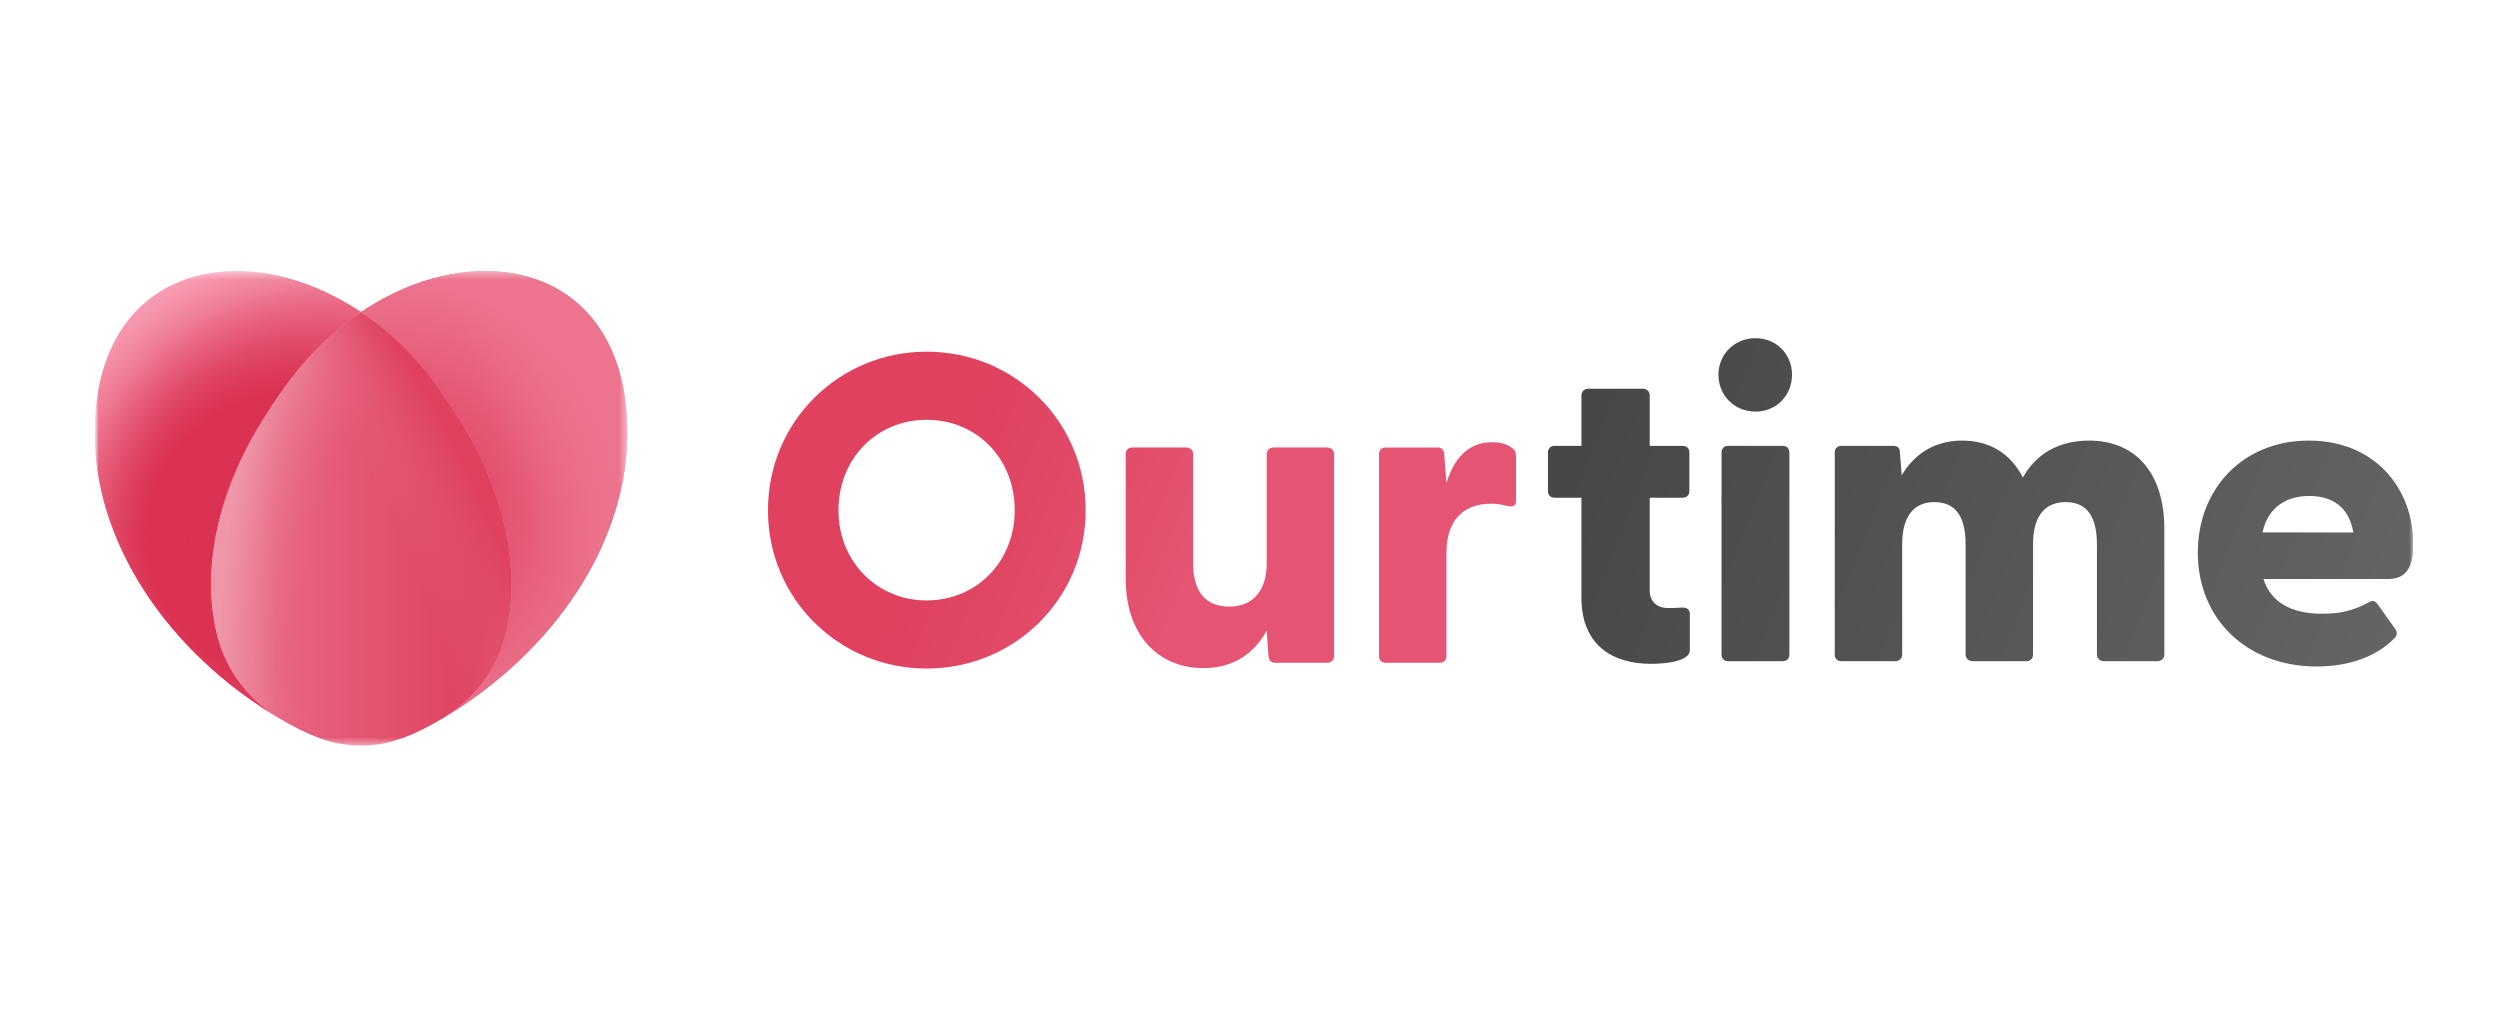 <svg width="317" height="128" viewBox="0 0 317 128" fill="none" xmlns="http://www.w3.org/2000/svg">
<g clip-path="url(#clip0_962_123)">
<mask id="mask0_962_123" style="mask-type:luminance" maskUnits="userSpaceOnUse" x="12" y="32" width="294" height="64">
<path d="M12 32H306V96H12V32Z" fill="white"/>
</mask>
<g mask="url(#mask0_962_123)">
<path d="M200.525 75.76V63.11H197.117C196.614 63.11 196.279 62.776 196.279 62.274V57.371C196.279 56.869 196.614 56.535 197.117 56.535H200.525V50.126C200.525 49.625 200.916 49.29 201.419 49.29H208.291C208.794 49.29 209.185 49.625 209.185 50.126V56.535H213.375C213.878 56.535 214.213 56.869 214.213 57.371V62.274C214.213 62.776 213.878 63.11 213.375 63.11H209.185V74.87C209.185 76.318 210.135 77.099 211.532 77.099C212.034 77.099 212.537 77.099 213.264 77.043C213.822 76.987 214.269 77.266 214.269 77.823V82.447C214.269 83.841 211.253 84.175 209.353 84.175C204.827 84.175 200.525 82.113 200.525 75.76Z" fill="url(#paint0_linear_962_123)"/>
<path d="M217.898 47.508C217.898 44.944 219.91 42.882 222.591 42.882C225.273 42.882 227.229 44.944 227.229 47.507C227.229 50.127 225.273 52.189 222.591 52.189C219.91 52.189 217.898 50.127 217.898 47.508ZM218.289 57.371C218.289 56.869 218.624 56.535 219.127 56.535H226.056C226.558 56.535 226.893 56.869 226.893 57.371V83.004C226.893 83.507 226.558 83.84 226.056 83.84H219.127C218.624 83.84 218.289 83.507 218.289 83.004V57.371Z" fill="url(#paint1_linear_962_123)"/>
<path d="M232.646 83.004V57.371C232.646 56.869 232.982 56.535 233.485 56.535H240.077C240.58 56.535 240.915 56.758 240.915 57.425L241.138 60.268C242.648 57.704 245.161 55.866 248.793 55.866C252.258 55.866 254.939 57.482 256.503 60.547C258.012 57.816 260.749 55.866 264.884 55.866C270.806 55.866 274.438 59.99 274.438 67.066V83.004C274.438 83.505 274.047 83.84 273.544 83.84H266.784C266.28 83.84 265.89 83.505 265.89 83.004V69.017C265.89 65.562 264.66 63.668 261.923 63.668C259.241 63.668 257.789 65.506 257.789 69.017V83.004C257.789 83.505 257.453 83.84 256.95 83.84H250.189C249.631 83.84 249.24 83.505 249.24 83.004V69.017C249.24 65.562 248.011 63.668 245.273 63.668C242.648 63.668 241.195 65.506 241.195 69.017V83.004C241.195 83.505 240.804 83.84 240.301 83.84H233.485C232.982 83.84 232.646 83.505 232.646 83.004Z" fill="url(#paint2_linear_962_123)"/>
<path d="M278.68 70.076C278.68 62.051 284.324 55.866 292.76 55.866C301.141 55.866 306.001 61.94 306.001 68.961C306.001 71.748 305.275 73.419 302.761 73.419H287.005C287.954 76.373 290.525 77.821 294.436 77.821C296.279 77.821 298.179 77.599 300.47 76.317C300.917 76.094 301.141 76.205 301.476 76.596L303.766 79.828C303.99 80.162 303.99 80.608 303.487 81.054C301.141 83.394 297.62 84.509 293.766 84.509C284.77 84.509 278.68 78.378 278.68 70.076ZM298.403 67.513C297.844 64.225 295.664 62.887 292.815 62.887C289.966 62.887 287.564 64.281 286.893 67.512L298.403 67.513Z" fill="url(#paint3_linear_962_123)"/>
<path d="M97.378 64.71C97.378 53.399 106.429 44.593 117.491 44.593C128.609 44.593 137.66 53.399 137.66 64.71C137.66 75.967 128.609 84.772 117.491 84.772C106.429 84.772 97.378 75.967 97.378 64.71ZM117.491 76.134C123.861 76.134 128.665 71.174 128.665 64.71C128.665 58.135 123.861 53.231 117.491 53.231C111.177 53.231 106.317 58.135 106.317 64.71C106.317 71.174 111.177 76.134 117.491 76.134Z" fill="url(#paint4_linear_962_123)"/>
<path d="M142.74 73.404V57.578C142.74 57.077 143.076 56.742 143.579 56.742H150.395C150.898 56.742 151.288 57.077 151.288 57.578V71.398C151.288 75.019 152.853 76.915 155.87 76.915C158.776 76.915 160.618 75.019 160.618 71.398V57.578C160.618 57.077 161.01 56.742 161.513 56.742H168.273C168.776 56.742 169.167 57.077 169.167 57.578V83.21C169.167 83.712 168.776 84.046 168.273 84.046H161.736C161.233 84.046 160.898 83.823 160.843 83.155L160.618 79.978C159.054 82.765 156.541 84.715 152.574 84.715C146.875 84.715 142.74 80.535 142.74 73.402V73.404Z" fill="url(#paint5_linear_962_123)"/>
<path d="M174.861 83.211V57.579C174.861 57.078 175.197 56.743 175.7 56.743H182.292C182.795 56.743 183.075 56.966 183.13 57.635L183.41 61.257C184.303 58.304 186.035 56.075 189.22 56.075C190.561 56.075 191.287 56.465 191.734 56.799C192.126 57.078 192.236 57.412 192.236 57.914V63.484C192.236 64.153 191.845 64.32 191.063 64.153C190.411 63.958 189.733 63.864 189.052 63.874C185.532 63.874 183.41 65.992 183.41 70.059V83.21C183.41 83.712 183.019 84.046 182.516 84.046H175.7C175.197 84.046 174.861 83.713 174.861 83.211Z" fill="url(#paint6_linear_962_123)"/>
<mask id="mask1_962_123" style="mask-type:luminance" maskUnits="userSpaceOnUse" x="12" y="34" width="68" height="61">
<path d="M79.543 34.369H12V94.544H79.543V34.369Z" fill="white"/>
</mask>
<g mask="url(#mask1_962_123)">
<path d="M63.977 80.898C66.083 73.148 64.415 63.092 58.415 53.45C55.538 48.805 51.946 43.67 45.786 39.577C39.627 43.67 36.021 48.805 33.145 53.45C27.145 63.092 25.477 73.148 27.582 80.899C28.709 85.046 31.423 88.62 35.095 90.888C35.186 90.944 35.274 91.003 35.365 91.058C35.795 91.313 36.229 91.561 36.667 91.802L36.824 91.888C36.957 91.961 37.08 92.022 37.211 92.091C37.472 92.228 37.735 92.37 37.985 92.493C38.047 92.524 38.107 92.555 38.168 92.584C38.541 92.767 38.904 92.935 39.258 93.09L39.395 93.148C39.752 93.302 40.114 93.445 40.479 93.579C40.7 93.66 40.911 93.724 41.125 93.792C41.264 93.836 41.407 93.889 41.543 93.929L41.597 93.946C41.69 93.973 41.779 93.99 41.871 94.015C42.111 94.08 42.352 94.146 42.587 94.198L42.69 94.22C43.011 94.288 43.329 94.346 43.644 94.392L43.732 94.403C44.057 94.448 44.38 94.484 44.702 94.506C45.06 94.522 45.413 94.544 45.78 94.544C46.147 94.544 46.5 94.522 46.857 94.505C47.179 94.484 47.503 94.448 47.827 94.403L47.916 94.392C48.231 94.346 48.547 94.288 48.868 94.22L48.973 94.198L49.064 94.174C49.36 94.107 49.657 94.034 49.962 93.946L50.019 93.928C50.267 93.855 50.525 93.766 50.78 93.678C50.881 93.643 50.977 93.617 51.078 93.58L51.089 93.576C51.451 93.443 51.809 93.3 52.163 93.148C52.21 93.128 52.257 93.11 52.302 93.089C52.732 92.902 53.156 92.703 53.575 92.493C53.756 92.404 53.945 92.3 54.129 92.204C54.331 92.1 54.527 92.003 54.735 91.889L54.9 91.798C55.318 91.567 55.746 91.323 56.194 91.058C56.286 91.003 56.373 90.944 56.463 90.889C60.137 88.621 62.851 85.047 63.978 80.899L63.977 80.898Z" fill="url(#paint7_linear_962_123)"/>
<path d="M63.977 80.898C66.083 73.148 64.415 63.092 58.415 53.45C55.538 48.805 51.946 43.67 45.786 39.577C39.627 43.67 36.021 48.805 33.145 53.45C27.145 63.092 25.477 73.148 27.582 80.899C28.709 85.046 31.423 88.62 35.095 90.888C35.186 90.944 35.274 91.003 35.365 91.058C35.795 91.313 36.229 91.561 36.667 91.802L36.824 91.888C36.957 91.961 37.08 92.022 37.211 92.091C37.472 92.228 37.735 92.37 37.985 92.493C38.047 92.524 38.107 92.555 38.168 92.584C38.541 92.767 38.904 92.935 39.258 93.09L39.395 93.148C39.752 93.302 40.114 93.445 40.479 93.579C40.7 93.66 40.911 93.724 41.125 93.792C41.264 93.836 41.407 93.889 41.543 93.929L41.597 93.946C41.69 93.973 41.779 93.99 41.871 94.015C42.111 94.08 42.352 94.146 42.587 94.198L42.69 94.22C43.011 94.288 43.329 94.346 43.644 94.392L43.732 94.403C44.057 94.448 44.38 94.484 44.702 94.506C45.06 94.522 45.413 94.544 45.78 94.544C46.147 94.544 46.5 94.522 46.857 94.505C47.179 94.484 47.503 94.448 47.827 94.403L47.916 94.392C48.231 94.346 48.547 94.288 48.868 94.22L48.973 94.198L49.064 94.174C49.36 94.107 49.657 94.034 49.962 93.946L50.019 93.928C50.267 93.855 50.525 93.766 50.78 93.678C50.881 93.643 50.977 93.617 51.078 93.58L51.089 93.576C51.451 93.443 51.809 93.3 52.163 93.148C52.21 93.128 52.257 93.11 52.302 93.089C52.732 92.902 53.156 92.703 53.575 92.493C53.756 92.404 53.945 92.3 54.129 92.204C54.331 92.1 54.527 92.003 54.735 91.889L54.9 91.798C55.318 91.567 55.746 91.323 56.194 91.058C56.286 91.003 56.373 90.944 56.463 90.889C60.137 88.621 62.851 85.047 63.978 80.899L63.977 80.898Z" fill="url(#paint8_radial_962_123)"/>
<path d="M63.977 80.898C66.083 73.148 64.415 63.092 58.415 53.45C55.538 48.805 51.946 43.67 45.786 39.577C39.627 43.67 36.021 48.805 33.145 53.45C27.145 63.092 25.477 73.148 27.582 80.899C28.709 85.046 31.423 88.62 35.095 90.888C35.186 90.944 35.274 91.003 35.365 91.058C35.795 91.313 36.229 91.561 36.667 91.802L36.824 91.888C36.957 91.961 37.08 92.022 37.211 92.091C37.472 92.228 37.735 92.37 37.985 92.493C38.047 92.524 38.107 92.555 38.168 92.584C38.541 92.767 38.904 92.935 39.258 93.09L39.395 93.148C39.752 93.302 40.114 93.445 40.479 93.579C40.7 93.66 40.911 93.724 41.125 93.792C41.264 93.836 41.407 93.889 41.543 93.929L41.597 93.946C41.69 93.973 41.779 93.99 41.871 94.015C42.111 94.08 42.352 94.146 42.587 94.198L42.69 94.22C43.011 94.288 43.329 94.346 43.644 94.392L43.732 94.403C44.057 94.448 44.38 94.484 44.702 94.506C45.06 94.522 45.413 94.544 45.78 94.544C46.147 94.544 46.5 94.522 46.857 94.505C47.179 94.484 47.503 94.448 47.827 94.403L47.916 94.392C48.231 94.346 48.547 94.288 48.868 94.22L48.973 94.198L49.064 94.174C49.36 94.107 49.657 94.034 49.962 93.946L50.019 93.928C50.267 93.855 50.525 93.766 50.78 93.678C50.881 93.643 50.977 93.617 51.078 93.58L51.089 93.576C51.451 93.443 51.809 93.3 52.163 93.148C52.21 93.128 52.257 93.11 52.302 93.089C52.732 92.902 53.156 92.703 53.575 92.493C53.756 92.404 53.945 92.3 54.129 92.204C54.331 92.1 54.527 92.003 54.735 91.889L54.9 91.798C55.318 91.567 55.746 91.323 56.194 91.058C56.286 91.003 56.373 90.944 56.463 90.889C60.137 88.621 62.851 85.047 63.978 80.899L63.977 80.898Z" fill="url(#paint9_radial_962_123)"/>
<path d="M45.787 39.577C44.85 38.955 43.885 38.376 42.895 37.843C30.076 30.926 15.063 34.054 12.406 49.806C10.017 64.519 18.387 79.216 31.603 88.602C32.162 88.998 32.732 89.384 33.306 89.763L33.57 89.935C34.047 90.245 34.531 90.543 35.017 90.839C31.386 88.568 28.702 85.019 27.584 80.902C25.477 73.151 27.145 63.095 33.145 53.452C36.023 48.809 39.628 43.673 45.788 39.58L45.787 39.577Z" fill="url(#paint10_radial_962_123)"/>
<path d="M45.787 39.577C44.85 38.955 43.885 38.376 42.895 37.843C30.076 30.926 15.063 34.054 12.406 49.806C10.017 64.519 18.387 79.216 31.603 88.602C32.162 88.998 32.732 89.384 33.306 89.763L33.57 89.935C34.047 90.245 34.531 90.543 35.017 90.839C31.386 88.568 28.702 85.019 27.584 80.902C25.477 73.151 27.145 63.095 33.145 53.452C36.023 48.809 39.628 43.673 45.788 39.58L45.787 39.577Z" fill="url(#paint11_radial_962_123)"/>
<path d="M45.787 39.577C44.85 38.955 43.885 38.376 42.895 37.843C30.076 30.926 15.063 34.054 12.406 49.806C10.017 64.519 18.387 79.216 31.603 88.602C32.162 88.998 32.732 89.384 33.306 89.763L33.57 89.935C34.047 90.245 34.531 90.543 35.017 90.839C31.386 88.568 28.702 85.019 27.584 80.902C25.477 73.151 27.145 63.095 33.145 53.452C36.023 48.809 39.628 43.673 45.788 39.58L45.787 39.577Z" fill="url(#paint12_radial_962_123)"/>
<path d="M45.755 39.577C46.692 38.955 47.657 38.376 48.647 37.843C61.466 30.926 76.479 34.054 79.136 49.806C81.526 64.519 73.155 79.216 59.938 88.601C59.379 88.998 58.81 89.384 58.236 89.763L57.972 89.935C57.496 90.245 57.01 90.543 56.523 90.839C60.156 88.568 62.841 85.019 63.959 80.902C66.065 73.151 64.397 63.095 58.397 53.452C55.519 48.809 51.914 43.673 45.754 39.58L45.755 39.577Z" fill="url(#paint13_linear_962_123)"/>
<path d="M45.755 39.577C46.692 38.955 47.657 38.376 48.647 37.843C61.466 30.926 76.479 34.054 79.136 49.806C81.526 64.519 73.155 79.216 59.938 88.601C59.379 88.998 58.81 89.384 58.236 89.763L57.972 89.935C57.496 90.245 57.01 90.543 56.523 90.839C60.156 88.568 62.841 85.019 63.959 80.902C66.065 73.151 64.397 63.095 58.397 53.452C55.519 48.809 51.914 43.673 45.754 39.58L45.755 39.577Z" fill="url(#paint14_radial_962_123)"/>
</g>
</g>
</g>
<defs>
<linearGradient id="paint0_linear_962_123" x1="202.471" y1="50.755" x2="306.783" y2="92.09" gradientUnits="userSpaceOnUse">
<stop stop-color="#474747"/>
<stop offset="1" stop-color="#666666"/>
</linearGradient>
<linearGradient id="paint1_linear_962_123" x1="202.471" y1="50.755" x2="306.783" y2="92.09" gradientUnits="userSpaceOnUse">
<stop stop-color="#474747"/>
<stop offset="1" stop-color="#666666"/>
</linearGradient>
<linearGradient id="paint2_linear_962_123" x1="202.471" y1="50.754" x2="306.783" y2="92.089" gradientUnits="userSpaceOnUse">
<stop stop-color="#474747"/>
<stop offset="1" stop-color="#666666"/>
</linearGradient>
<linearGradient id="paint3_linear_962_123" x1="202.473" y1="50.754" x2="306.784" y2="92.089" gradientUnits="userSpaceOnUse">
<stop stop-color="#474747"/>
<stop offset="1" stop-color="#666666"/>
</linearGradient>
<linearGradient id="paint4_linear_962_123" x1="108.214" y1="52.737" x2="162.586" y2="74.876" gradientUnits="userSpaceOnUse">
<stop offset="0.237" stop-color="#DF415F"/>
<stop offset="0.838" stop-color="#E55573"/>
</linearGradient>
<linearGradient id="paint5_linear_962_123" x1="108.214" y1="52.737" x2="162.587" y2="74.876" gradientUnits="userSpaceOnUse">
<stop offset="0.237" stop-color="#DF415F"/>
<stop offset="0.838" stop-color="#E55573"/>
</linearGradient>
<linearGradient id="paint6_linear_962_123" x1="108.213" y1="52.737" x2="162.586" y2="74.876" gradientUnits="userSpaceOnUse">
<stop offset="0.237" stop-color="#DF415F"/>
<stop offset="0.838" stop-color="#E55573"/>
</linearGradient>
<linearGradient id="paint7_linear_962_123" x1="26.713" y1="67.061" x2="64.847" y2="67.061" gradientUnits="userSpaceOnUse">
<stop stop-color="#EF97A9"/>
<stop offset="0.22" stop-color="#E76580"/>
<stop offset="0.896" stop-color="#DF415F"/>
</linearGradient>
<radialGradient id="paint8_radial_962_123" cx="0" cy="0" r="1" gradientTransform="matrix(-33.831 -2.149 5.259 -82.318 49.821 78.253)" gradientUnits="userSpaceOnUse">
<stop offset="0.327" stop-color="#E76580" stop-opacity="0"/>
<stop offset="0.652" stop-color="#EF97A9"/>
</radialGradient>
<radialGradient id="paint9_radial_962_123" cx="0" cy="0" r="1" gradientTransform="matrix(53.87 -23.482 47.496 108.339 29.151 78.144)" gradientUnits="userSpaceOnUse">
<stop offset="0.411" stop-color="#E76580" stop-opacity="0"/>
<stop offset="0.601" stop-color="#DF415F"/>
</radialGradient>
<radialGradient id="paint10_radial_962_123" cx="0" cy="0" r="1" gradientTransform="matrix(-23.818 -36.764 33.436 -21.538 47.308 72.646)" gradientUnits="userSpaceOnUse">
<stop offset="0.488" stop-color="#DB3152"/>
<stop offset="1" stop-color="#FBA5B8"/>
</radialGradient>
<radialGradient id="paint11_radial_962_123" cx="0" cy="0" r="1" gradientTransform="matrix(1.596 -44.576 45.846 1.632 37.118 67.826)" gradientUnits="userSpaceOnUse">
<stop offset="0.4" stop-color="#DB3152"/>
<stop offset="0.944" stop-color="#F8ABC5" stop-opacity="0"/>
</radialGradient>
<radialGradient id="paint12_radial_962_123" cx="0" cy="0" r="1" gradientTransform="matrix(-22.346 -27.064 27.584 -22.645 42.318 68.182)" gradientUnits="userSpaceOnUse">
<stop offset="0.234" stop-color="#DB3152"/>
<stop offset="0.938" stop-color="#DB3152" stop-opacity="0"/>
</radialGradient>
<linearGradient id="paint13_linear_962_123" x1="41.829" y1="68.039" x2="80.449" y2="54.03" gradientUnits="userSpaceOnUse">
<stop offset="0.596" stop-color="#DF415F"/>
<stop offset="0.993" stop-color="#EC748E"/>
</linearGradient>
<radialGradient id="paint14_radial_962_123" cx="0" cy="0" r="1" gradientTransform="matrix(25.538 -17.91 18.332 25.991 50.284 64.234)" gradientUnits="userSpaceOnUse">
<stop offset="0.166" stop-color="#EC748E" stop-opacity="0"/>
<stop offset="0.907" stop-color="#EC748E"/>
</radialGradient>
<clipPath id="clip0_962_123">
<rect width="294" height="64" fill="white" transform="translate(12 32)"/>
</clipPath>
</defs>
</svg>
